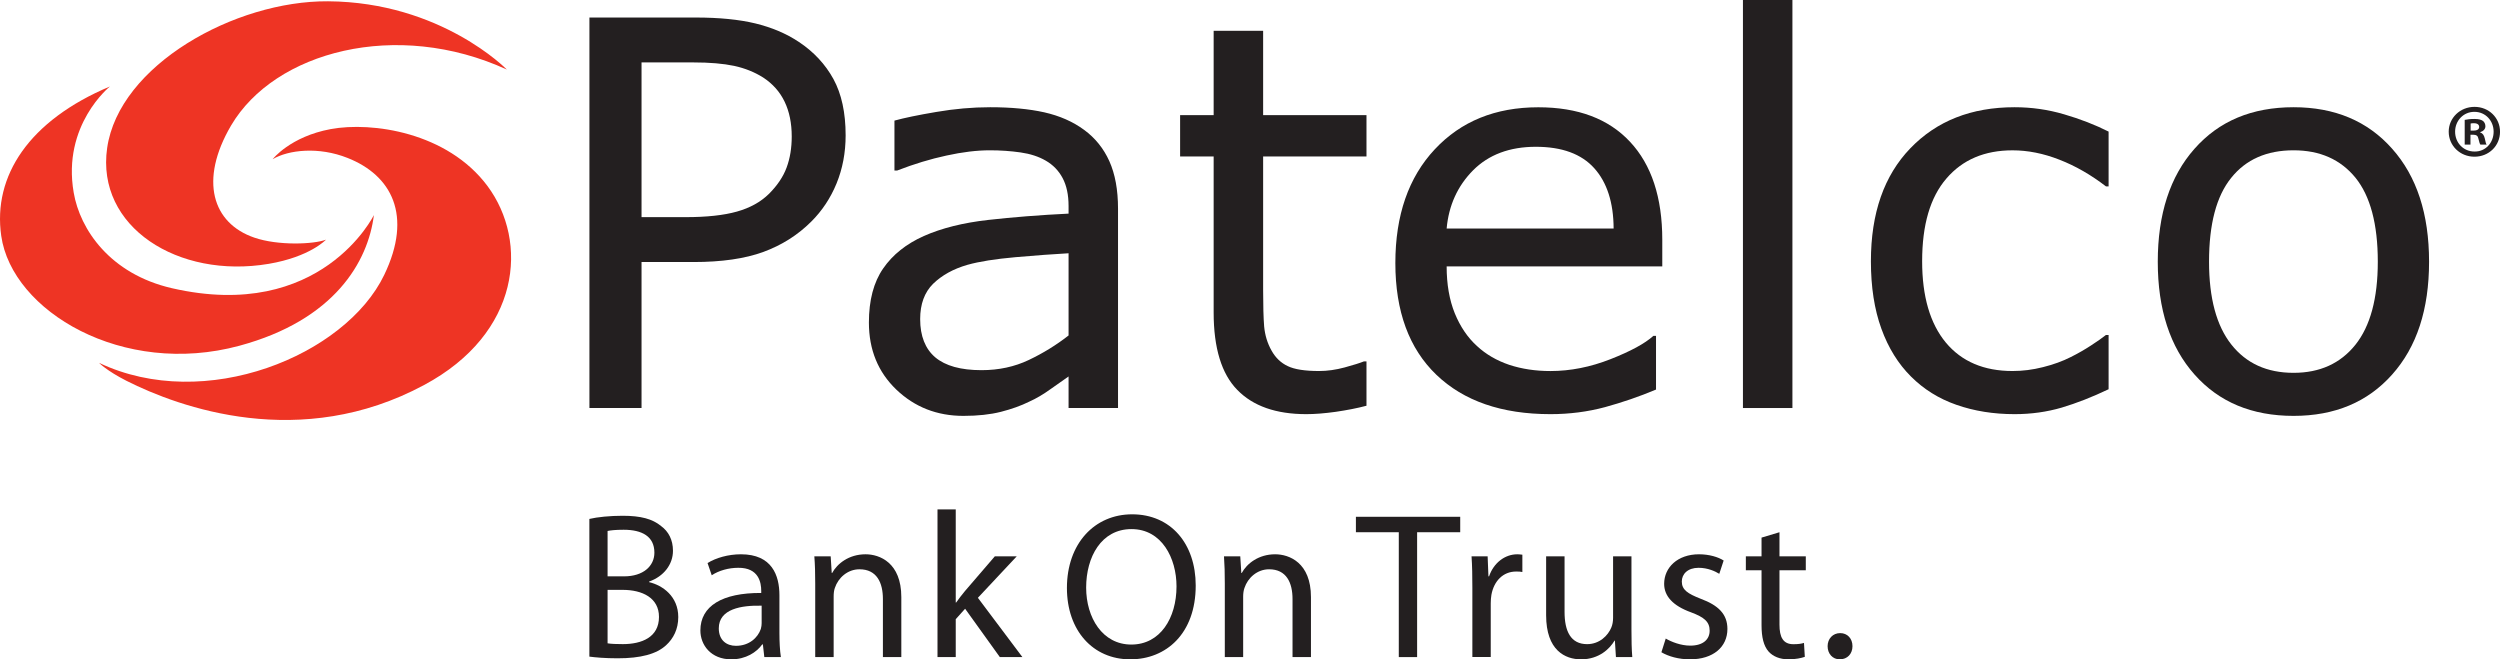 <svg width="91" height="24" viewBox="0 0 91 24" fill="none" xmlns="http://www.w3.org/2000/svg">
<g clip-path="url(#clip0_432_1872)">
<path d="M28.819 4.969C28.819 4.484 28.733 4.061 28.56 3.702C28.387 3.341 28.127 3.049 27.775 2.819C27.466 2.625 27.118 2.484 26.724 2.398C26.331 2.315 25.835 2.272 25.235 2.272H23.352V7.904H24.954C25.722 7.904 26.345 7.837 26.826 7.701C27.306 7.566 27.693 7.349 27.995 7.052C28.294 6.752 28.51 6.432 28.633 6.098C28.757 5.762 28.819 5.388 28.819 4.969ZM30.781 4.927C30.781 5.555 30.671 6.137 30.451 6.676C30.231 7.212 29.923 7.676 29.526 8.07C29.036 8.559 28.453 8.925 27.785 9.171C27.114 9.416 26.268 9.538 25.249 9.538H23.352V14.851H21.455V0.638H25.321C26.177 0.638 26.904 0.71 27.496 0.853C28.09 0.998 28.617 1.219 29.078 1.526C29.621 1.886 30.04 2.337 30.337 2.877C30.632 3.417 30.781 4.101 30.781 4.927Z" fill="#231F20"/>
<path d="M38.896 12.211V9.219C38.349 9.248 37.705 9.298 36.967 9.361C36.228 9.427 35.647 9.518 35.214 9.64C34.698 9.789 34.285 10.02 33.966 10.329C33.651 10.64 33.494 11.07 33.494 11.615C33.494 12.231 33.678 12.696 34.043 13.007C34.413 13.318 34.973 13.474 35.727 13.474C36.355 13.474 36.931 13.35 37.449 13.103C37.969 12.856 38.452 12.558 38.896 12.211ZM40.696 14.851H38.896V13.703C38.736 13.812 38.523 13.962 38.25 14.157C37.98 14.352 37.719 14.507 37.464 14.62C37.165 14.769 36.821 14.891 36.435 14.99C36.045 15.089 35.59 15.138 35.07 15.138C34.11 15.138 33.295 14.82 32.627 14.182C31.961 13.544 31.628 12.73 31.628 11.741C31.628 10.931 31.8 10.274 32.147 9.773C32.493 9.27 32.988 8.877 33.63 8.59C34.278 8.304 35.055 8.109 35.967 8.006C36.874 7.904 37.852 7.827 38.896 7.776V7.498C38.896 7.088 38.822 6.75 38.679 6.481C38.536 6.213 38.331 6 38.064 5.847C37.809 5.699 37.504 5.599 37.146 5.548C36.788 5.497 36.416 5.471 36.027 5.471C35.557 5.471 35.03 5.535 34.452 5.662C33.872 5.786 33.273 5.968 32.654 6.208H32.558V4.39C32.909 4.293 33.417 4.187 34.081 4.075C34.745 3.961 35.398 3.903 36.043 3.903C36.798 3.903 37.451 3.965 38.009 4.088C38.569 4.215 39.053 4.426 39.461 4.727C39.862 5.02 40.169 5.4 40.38 5.866C40.589 6.332 40.696 6.907 40.696 7.597V14.851Z" fill="#231F20"/>
<path d="M49.74 14.769C49.4 14.859 49.025 14.931 48.623 14.99C48.222 15.046 47.865 15.075 47.547 15.075C46.446 15.075 45.609 14.78 45.038 14.193C44.465 13.61 44.177 12.668 44.177 11.375V5.696H42.956V4.192H44.177V1.12H45.978V4.192H49.74V5.696H45.978V10.567C45.978 11.129 45.99 11.568 46.015 11.883C46.045 12.199 46.132 12.496 46.288 12.768C46.431 13.024 46.627 13.211 46.875 13.327C47.123 13.447 47.503 13.505 48.014 13.505C48.313 13.505 48.621 13.462 48.944 13.375C49.269 13.286 49.5 13.214 49.646 13.155H49.74V14.769Z" fill="#231F20"/>
<path d="M58.736 8.319C58.732 7.374 58.496 6.64 58.03 6.122C57.563 5.603 56.856 5.343 55.906 5.343C54.95 5.343 54.189 5.629 53.62 6.199C53.056 6.769 52.733 7.477 52.658 8.319H58.736ZM60.507 9.697H52.658C52.658 10.348 52.758 10.919 52.953 11.402C53.151 11.886 53.418 12.284 53.763 12.596C54.09 12.9 54.483 13.126 54.936 13.28C55.391 13.43 55.893 13.506 56.435 13.506C57.159 13.506 57.887 13.363 58.622 13.074C59.352 12.787 59.874 12.505 60.184 12.225H60.279V14.18C59.675 14.434 59.055 14.646 58.425 14.819C57.795 14.989 57.131 15.075 56.435 15.075C54.663 15.075 53.281 14.597 52.285 13.643C51.29 12.688 50.791 11.333 50.791 9.574C50.791 7.835 51.271 6.456 52.225 5.436C53.18 4.414 54.434 3.905 55.993 3.905C57.438 3.905 58.55 4.323 59.332 5.16C60.114 5.996 60.507 7.185 60.507 8.727V9.697Z" fill="#231F20"/>
<path d="M65.244 14.852H63.443V-0.001H65.244V14.852Z" fill="#231F20"/>
<path d="M76.753 14.168C76.153 14.455 75.584 14.676 75.049 14.836C74.51 14.994 73.938 15.075 73.331 15.075C72.562 15.075 71.857 14.961 71.213 14.735C70.57 14.511 70.019 14.165 69.561 13.707C69.098 13.246 68.737 12.668 68.483 11.967C68.227 11.264 68.101 10.445 68.101 9.508C68.101 7.761 68.579 6.391 69.537 5.397C70.497 4.4 71.76 3.903 73.331 3.903C73.945 3.903 74.545 3.988 75.133 4.161C75.72 4.332 76.261 4.542 76.753 4.79V6.784H76.657C76.11 6.363 75.544 6.038 74.961 5.812C74.38 5.584 73.81 5.472 73.257 5.472C72.239 5.472 71.437 5.813 70.85 6.497C70.258 7.183 69.966 8.185 69.966 9.508C69.966 10.793 70.256 11.779 70.829 12.471C71.407 13.162 72.215 13.505 73.257 13.505C73.621 13.505 73.988 13.46 74.365 13.364C74.741 13.27 75.079 13.148 75.376 12.997C75.64 12.865 75.883 12.725 76.113 12.575C76.341 12.428 76.52 12.301 76.657 12.193H76.753V14.168Z" fill="#231F20"/>
<path d="M86.552 9.526C86.552 8.156 86.279 7.138 85.741 6.471C85.196 5.804 84.447 5.471 83.486 5.471C82.51 5.471 81.752 5.804 81.218 6.471C80.677 7.138 80.409 8.156 80.409 9.526C80.409 10.852 80.68 11.857 81.221 12.541C81.763 13.227 82.516 13.571 83.486 13.571C84.441 13.571 85.19 13.231 85.735 12.552C86.279 11.872 86.552 10.863 86.552 9.526ZM88.418 9.527C88.418 11.261 87.971 12.629 87.075 13.632C86.182 14.637 84.985 15.138 83.486 15.138C81.971 15.138 80.77 14.637 79.88 13.632C78.989 12.629 78.543 11.261 78.543 9.527C78.543 7.792 78.989 6.421 79.88 5.415C80.77 4.406 81.971 3.903 83.486 3.903C84.985 3.903 86.182 4.406 87.075 5.415C87.971 6.421 88.418 7.792 88.418 9.527Z" fill="#231F20"/>
<path d="M11.867 8.723C11.427 8.894 10.12 8.949 9.255 8.649C7.736 8.128 7.239 6.568 8.411 4.569C9.993 1.877 14.435 0.688 18.449 2.532C18.449 2.532 16.055 0.075 11.941 0.047C8.555 0.022 4.33 2.373 3.9 5.389C3.49 8.254 6.479 10.162 9.781 9.604C11.29 9.348 11.867 8.723 11.867 8.723Z" fill="#EE3424"/>
<path d="M4.002 3.147C1.055 4.386 -0.267 6.407 0.045 8.585C0.436 11.328 4.467 13.734 8.711 12.586C12.191 11.648 13.4 9.512 13.61 7.828C13.61 7.828 11.696 11.742 6.256 10.49C4.002 9.971 2.911 8.348 2.683 7.012C2.254 4.545 4.002 3.147 4.002 3.147Z" fill="#EE3424"/>
<path d="M9.924 5.795C10.5 5.454 11.598 5.33 12.651 5.749C14.25 6.38 15.033 7.832 13.986 10.006C12.577 12.939 7.463 15.044 3.605 13.207C3.605 13.207 3.871 13.488 4.604 13.862C6.53 14.832 10.938 16.436 15.438 14.014C18.954 12.132 19.251 8.797 17.743 6.769C16.283 4.812 13.537 4.422 12.038 4.699C10.562 4.973 9.924 5.795 9.924 5.795Z" fill="#EE3424"/>
<path d="M21.453 18.889C21.743 18.82 22.208 18.774 22.664 18.774C23.326 18.774 23.751 18.889 24.063 19.148C24.33 19.342 24.496 19.646 24.496 20.048C24.496 20.547 24.162 20.979 23.628 21.169V21.19C24.116 21.305 24.689 21.704 24.689 22.462C24.689 22.9 24.513 23.242 24.246 23.486C23.895 23.81 23.319 23.962 22.481 23.962C22.023 23.962 21.675 23.93 21.453 23.901V18.889ZM22.116 20.979H22.719C23.409 20.979 23.82 20.608 23.82 20.117C23.82 19.525 23.371 19.283 22.701 19.283C22.396 19.283 22.223 19.305 22.116 19.327V20.979ZM22.116 23.417C22.254 23.439 22.434 23.446 22.671 23.446C23.356 23.446 23.987 23.199 23.987 22.456C23.987 21.765 23.387 21.471 22.664 21.471H22.116V23.417Z" fill="#231F20"/>
<path d="M28.371 23.038C28.371 23.357 28.386 23.667 28.424 23.918H27.821L27.769 23.456H27.745C27.542 23.742 27.146 24 26.62 24C25.876 24 25.494 23.477 25.494 22.948C25.494 22.062 26.285 21.576 27.709 21.584V21.509C27.709 21.213 27.624 20.66 26.871 20.668C26.522 20.668 26.164 20.768 25.907 20.94L25.755 20.495C26.058 20.306 26.508 20.176 26.97 20.176C28.097 20.176 28.371 20.94 28.371 21.666V23.038ZM27.724 22.047C26.994 22.03 26.164 22.16 26.164 22.872C26.164 23.311 26.453 23.508 26.788 23.508C27.275 23.508 27.588 23.206 27.694 22.894C27.716 22.819 27.724 22.744 27.724 22.682V22.047Z" fill="#231F20"/>
<path d="M29.674 21.242C29.674 20.858 29.666 20.554 29.642 20.251H30.237L30.275 20.858H30.289C30.474 20.518 30.898 20.176 31.507 20.176C32.017 20.176 32.808 20.479 32.808 21.735V23.918H32.138V21.804C32.138 21.213 31.917 20.722 31.285 20.722C30.853 20.722 30.51 21.031 30.388 21.403C30.357 21.486 30.345 21.599 30.345 21.712V23.918H29.674V21.242Z" fill="#231F20"/>
<path d="M34.789 21.933H34.803C34.895 21.803 35.016 21.644 35.124 21.515L36.211 20.251H37.009L35.595 21.76L37.215 23.918H36.394L35.13 22.158L34.789 22.538V23.918H34.125V18.541H34.789V21.933Z" fill="#231F20"/>
<path d="M43.524 21.313C43.524 23.061 42.451 24 41.141 24C39.78 24 38.836 22.948 38.836 21.403C38.836 19.783 39.843 18.721 41.21 18.721C42.618 18.721 43.524 19.791 43.524 21.313ZM39.536 21.388C39.536 22.486 40.132 23.462 41.18 23.462C42.231 23.462 42.825 22.502 42.825 21.343C42.825 20.32 42.291 19.259 41.187 19.259C40.085 19.259 39.536 20.275 39.536 21.388Z" fill="#231F20"/>
<path d="M44.583 21.242C44.583 20.858 44.575 20.554 44.553 20.251H45.146L45.184 20.858H45.199C45.381 20.518 45.809 20.176 46.415 20.176C46.927 20.176 47.719 20.479 47.719 21.735V23.918H47.048V21.804C47.048 21.213 46.828 20.722 46.195 20.722C45.764 20.722 45.42 21.031 45.298 21.403C45.268 21.486 45.251 21.599 45.251 21.712V23.918H44.583V21.242Z" fill="#231F20"/>
<path d="M50.916 19.373H49.355V18.811H53.152V19.373H51.583V23.918H50.916V19.373Z" fill="#231F20"/>
<path d="M53.594 21.397C53.594 20.965 53.588 20.591 53.564 20.251H54.15L54.179 20.979H54.202C54.369 20.487 54.78 20.176 55.23 20.176C55.298 20.176 55.352 20.184 55.414 20.191V20.821C55.342 20.804 55.277 20.804 55.183 20.804C54.712 20.804 54.377 21.151 54.287 21.653C54.271 21.744 54.263 21.856 54.263 21.962V23.916H53.594V21.397Z" fill="#231F20"/>
<path d="M59.385 22.909C59.385 23.297 59.391 23.629 59.415 23.918H58.82L58.782 23.318H58.769C58.599 23.612 58.205 24 57.55 24C56.973 24 56.279 23.675 56.279 22.395V20.251H56.95V22.273C56.95 22.97 57.17 23.447 57.772 23.447C58.22 23.447 58.534 23.136 58.655 22.834C58.693 22.744 58.716 22.621 58.716 22.492V20.251H59.385V22.909Z" fill="#231F20"/>
<path d="M60.633 23.243C60.839 23.366 61.189 23.501 61.524 23.501C62.004 23.501 62.231 23.266 62.231 22.957C62.231 22.637 62.041 22.471 61.555 22.289C60.883 22.047 60.575 21.691 60.575 21.251C60.575 20.66 61.061 20.176 61.843 20.176C62.214 20.176 62.542 20.275 62.741 20.403L62.582 20.887C62.437 20.798 62.169 20.668 61.827 20.668C61.432 20.668 61.218 20.896 61.218 21.167C61.218 21.471 61.432 21.609 61.91 21.797C62.542 22.032 62.878 22.35 62.878 22.894C62.878 23.545 62.368 24 61.511 24C61.104 24 60.732 23.893 60.475 23.742L60.633 23.243Z" fill="#231F20"/>
<path d="M64.773 19.373V20.251H65.731V20.758H64.773V22.737C64.773 23.189 64.902 23.449 65.278 23.449C65.458 23.449 65.565 23.433 65.665 23.402L65.695 23.909C65.565 23.954 65.36 24 65.1 24C64.788 24 64.538 23.894 64.38 23.72C64.196 23.516 64.12 23.189 64.12 22.759V20.758H63.549V20.251H64.12V19.569L64.773 19.373Z" fill="#231F20"/>
<path d="M66.525 23.522C66.525 23.251 66.714 23.045 66.983 23.045C67.247 23.045 67.43 23.243 67.43 23.522C67.43 23.796 67.247 24 66.966 24C66.707 24 66.525 23.796 66.525 23.522Z" fill="#231F20"/>
<path d="M89.931 4.755H90.031C90.147 4.755 90.242 4.717 90.242 4.623C90.242 4.54 90.181 4.485 90.048 4.485C89.993 4.485 89.954 4.49 89.931 4.496V4.755ZM89.925 5.263H89.715V4.364C89.799 4.347 89.915 4.33 90.065 4.33C90.236 4.33 90.313 4.358 90.38 4.402C90.43 4.441 90.469 4.512 90.469 4.596C90.469 4.7 90.391 4.777 90.28 4.81V4.822C90.369 4.849 90.418 4.92 90.447 5.042C90.474 5.179 90.491 5.235 90.513 5.263H90.286C90.258 5.23 90.242 5.152 90.214 5.048C90.197 4.948 90.142 4.904 90.026 4.904H89.925V5.263ZM90.065 4.071C89.665 4.071 89.366 4.397 89.366 4.793C89.366 5.196 89.665 5.516 90.075 5.516C90.474 5.522 90.768 5.196 90.768 4.793C90.768 4.397 90.474 4.071 90.07 4.071H90.065ZM90.075 3.89C90.597 3.89 91.001 4.292 91.001 4.793C91.001 5.306 90.597 5.704 90.07 5.704C89.549 5.704 89.133 5.306 89.133 4.793C89.133 4.292 89.549 3.89 90.07 3.89H90.075Z" fill="#231F20"/>
</g>
<defs>
<clipPath id="clip0_432_1872">
<rect width="91" height="24" fill="white"/>
</clipPath>
</defs>
</svg>
